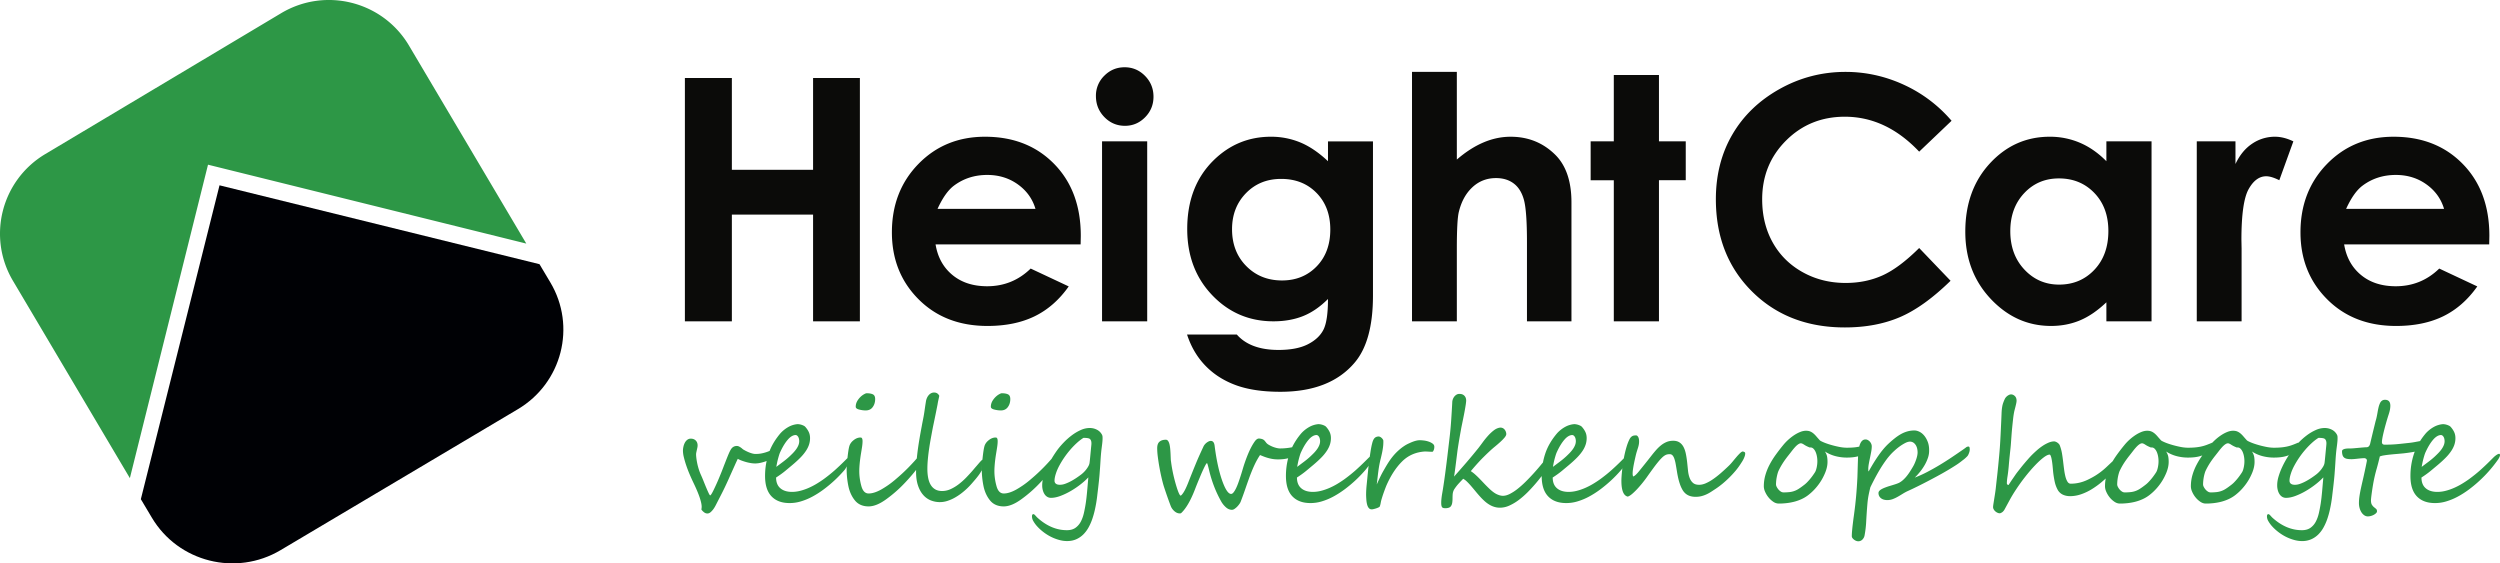 <svg xmlns="http://www.w3.org/2000/svg" viewBox="0 0 355.008 80"><g fill="none" fill-rule="evenodd"><path d="M97.257 45.628h6.67v-15.15h11.532v15.15h6.647v-34.55h-6.647v13.035h-11.532V11.078h-6.67v34.55Zm56.218-12.143c0-4.228-1.26-7.63-3.781-10.206-2.522-2.575-5.794-3.863-9.818-3.863-3.79 0-6.94 1.288-9.454 3.863-2.513 2.577-3.77 5.814-3.77 9.713 0 3.805 1.26 6.972 3.782 9.5 2.52 2.53 5.786 3.794 9.794 3.794 2.584 0 4.815-.458 6.694-1.374 1.879-.917 3.492-2.33 4.839-4.24l-5.403-2.536c-1.722 1.675-3.78 2.512-6.177 2.512-2.004 0-3.652-.536-4.944-1.609-1.292-1.072-2.086-2.516-2.384-4.333h20.598l.024-1.221Zm-20.34-3.828c.722-1.582 1.506-2.686 2.353-3.312 1.348-1.002 2.917-1.503 4.705-1.503 1.647 0 3.094.446 4.341 1.338 1.247.893 2.082 2.052 2.505 3.477h-13.904Zm23.685-18.908a3.942 3.942 0 0 0-1.195 2.889c0 1.174.403 2.173 1.207 2.995.804.822 1.776 1.233 2.916 1.233 1.108 0 2.06-.403 2.857-1.21.796-.806 1.194-1.78 1.194-2.924 0-1.158-.402-2.145-1.206-2.96-.804-.814-1.768-1.22-2.892-1.22-1.125 0-2.085.399-2.881 1.197Zm-.325 34.88h6.411V20.073h-6.411v25.554Zm32.083-22.737c-1.316-1.236-2.627-2.125-3.935-2.666a10.808 10.808 0 0 0-4.169-.81c-3.147 0-5.856 1.112-8.126 3.335-2.506 2.459-3.758 5.715-3.758 9.771 0 3.79 1.182 6.921 3.546 9.395 2.364 2.474 5.261 3.711 8.69 3.711 1.566 0 2.968-.247 4.205-.74s2.419-1.304 3.547-2.43c0 2.066-.216 3.522-.647 4.368-.43.845-1.17 1.534-2.219 2.066-1.05.533-2.435.8-4.157.8-1.347 0-2.513-.185-3.5-.553-.986-.368-1.793-.912-2.42-1.632h-7.069c.564 1.738 1.433 3.214 2.608 4.427 1.174 1.214 2.614 2.134 4.321 2.76 1.707.626 3.813.94 6.318.94 4.698 0 8.212-1.378 10.546-4.134 1.738-2.036 2.607-5.214 2.607-9.536v-21.89h-6.388v2.818Zm-1.621 4.51c1.3 1.331 1.95 3.061 1.95 5.19 0 2.161-.647 3.907-1.939 5.238-1.291 1.331-2.932 1.996-4.92 1.996-2.036 0-3.727-.68-5.073-2.043-1.347-1.362-2.02-3.108-2.02-5.238 0-2.05.657-3.753 1.973-5.108 1.315-1.354 2.983-2.032 5.002-2.032 2.052 0 3.727.666 5.027 1.997Zm13.553 18.226h6.365V35.364c0-2.74.094-4.494.282-5.261.36-1.487 1.006-2.662 1.938-3.523.931-.862 2.047-1.292 3.347-1.292 1.001 0 1.843.258 2.524.775s1.163 1.3 1.445 2.348c.281 1.05.423 3.054.423 6.013v11.204h6.318V28.74c0-2.943-.744-5.174-2.231-6.693-1.739-1.754-3.876-2.63-6.412-2.63-1.3 0-2.584.27-3.852.81-1.269.54-2.53 1.35-3.782 2.43V10.21h-6.365v35.42Zm28.655-25.554h-3.288v5.52h3.288v20.034h6.413V25.593h3.804v-5.52h-3.804v-9.418h-6.413v9.419Zm41.14-8.06c-2.64-1.203-5.383-1.805-8.233-1.805-3.351 0-6.479.814-9.383 2.442-2.905 1.63-5.136 3.782-6.694 6.46-1.558 2.677-2.337 5.739-2.337 9.183 0 5.324 1.71 9.689 5.132 13.095 3.42 3.405 7.817 5.108 13.188 5.108 2.912 0 5.504-.482 7.774-1.445 2.27-.963 4.682-2.69 7.234-5.181l-4.458-4.653c-1.893 1.881-3.63 3.178-5.21 3.891-1.58.713-3.324 1.07-5.233 1.07-2.237 0-4.271-.51-6.101-1.528-1.83-1.02-3.247-2.422-4.248-4.208-1-1.787-1.502-3.833-1.502-6.137 0-3.308 1.13-6.09 3.391-8.347 2.261-2.257 5.041-3.385 8.343-3.385 3.911 0 7.431 1.654 10.56 4.96l4.6-4.384a19.694 19.694 0 0 0-6.824-5.135Zm28.808 10.878c-1.142-1.158-2.385-2.028-3.73-2.607a10.793 10.793 0 0 0-4.316-.869c-3.332 0-6.162 1.26-8.492 3.781-2.33 2.521-3.496 5.755-3.496 9.7 0 3.806 1.204 6.988 3.612 9.548 2.409 2.56 5.263 3.84 8.564 3.84 1.47 0 2.834-.262 4.093-.786 1.259-.525 2.514-1.382 3.765-2.572v2.701h6.413V20.074h-6.413v2.818Zm-1.708 4.51c1.327 1.378 1.99 3.179 1.99 5.402 0 2.27-.663 4.107-1.99 5.508-1.326 1.401-2.996 2.102-5.01 2.102-1.95 0-3.592-.713-4.926-2.138-1.335-1.425-2.001-3.24-2.001-5.448 0-2.193.655-3.99 1.966-5.391 1.31-1.401 2.957-2.102 4.939-2.102 2.029 0 3.706.689 5.032 2.067Zm14.543 18.226h6.365V35.294l-.024-1.245c0-3.57.341-5.966 1.022-7.188.681-1.221 1.515-1.831 2.501-1.831.486 0 1.104.187 1.856.563l1.996-5.52c-.908-.438-1.777-.657-2.607-.657a5.723 5.723 0 0 0-3.24.987c-.987.657-1.778 1.62-2.373 2.888v-3.217h-5.496v25.554Zm41.55-12.143c0-4.228-1.26-7.63-3.782-10.206-2.52-2.575-5.793-3.863-9.817-3.863-3.79 0-6.94 1.288-9.454 3.863-2.513 2.577-3.77 5.814-3.77 9.713 0 3.805 1.26 6.972 3.782 9.5 2.52 2.53 5.786 3.794 9.794 3.794 2.584 0 4.815-.458 6.694-1.374 1.879-.917 3.491-2.33 4.838-4.24l-5.402-2.536c-1.722 1.675-3.781 2.512-6.177 2.512-2.005 0-3.652-.536-4.944-1.609-1.292-1.072-2.086-2.516-2.384-4.333h20.598l.024-1.221Zm-20.34-3.828c.721-1.582 1.505-2.686 2.353-3.312 1.348-1.002 2.917-1.503 4.705-1.503 1.647 0 3.094.446 4.34 1.338 1.248.893 2.083 2.052 2.506 3.477h-13.904Z" fill="#0B0B09"/><path d="M113.276 60.23a2.016 2.016 0 0 1 .536.092c.109.035.216.078.319.13a.74.74 0 0 1 .247.19c.192.22.345.446.458.68.114.233.177.49.191.772.014.316-.022.627-.108.932-.086.306-.23.618-.433.938a6.258 6.258 0 0 1-.798.988c-.33.34-.728.706-1.195 1.097-.295.248-.623.52-.983.82-.36.298-.795.612-1.303.941 0 .666.2 1.173.602 1.52.402.346.953.52 1.653.52.392 0 .786-.052 1.185-.155.398-.103.79-.238 1.174-.407a9.79 9.79 0 0 0 1.117-.576c.36-.216.699-.438 1.015-.665.584-.425 1.112-.85 1.586-1.271.474-.423.944-.867 1.411-1.334l.39-.391a34.988 34.988 0 0 0-.102 1.172c-.094.203-.2.385-.303.506a18.357 18.357 0 0 1-2.967 2.766 12.7 12.7 0 0 1-1.632 1.04 8.58 8.58 0 0 1-1.643.674 5.418 5.418 0 0 1-1.58.227c-1.1 0-1.952-.32-2.56-.958-.608-.639-.912-1.603-.912-2.894 0-.721.074-1.428.223-2.122a5.777 5.777 0 0 1-.81.247c-.302.07-.58.103-.834.103a3.85 3.85 0 0 1-.587-.051 5.877 5.877 0 0 1-.665-.144 8.074 8.074 0 0 1-.654-.211 3.402 3.402 0 0 1-.546-.253l-.149.315c-.079.168-.177.382-.293.643l-.402.896c-.152.336-.309.69-.474 1.061-.336.749-.66 1.428-.973 2.04-.313.61-.592 1.156-.84 1.637-.123.24-.244.436-.36.587a2.724 2.724 0 0 1-.325.36c-.099.09-.19.15-.273.18a.635.635 0 0 1-.216.047.78.78 0 0 1-.432-.134 1.816 1.816 0 0 1-.433-.432 4.4 4.4 0 0 0 .031-.222 1.75 1.75 0 0 0 .01-.18c0-.302-.094-.736-.283-1.303-.19-.566-.48-1.255-.87-2.065-.192-.398-.38-.812-.562-1.241-.182-.43-.341-.848-.479-1.257a13.56 13.56 0 0 1-.334-1.148 4.056 4.056 0 0 1-.13-.927c0-.186.023-.38.068-.582.045-.203.112-.388.2-.556a1.28 1.28 0 0 1 .346-.417.789.789 0 0 1 .499-.165c.289 0 .522.087.7.263.179.175.268.41.268.705 0 .096-.012.2-.036.309l-.108.494-.036.165c-.024.11-.036.217-.036.32 0 .102.012.259.036.468.024.21.062.447.113.71.052.265.122.545.212.84.089.296.195.58.319.855.117.254.242.55.376.886.134.337.264.656.391.958.127.302.24.558.34.767.1.21.173.314.222.314.034 0 .094-.067.18-.2.086-.135.183-.315.293-.541.11-.227.232-.486.366-.778.134-.292.266-.594.396-.907.13-.312.258-.622.382-.932.123-.309.233-.593.329-.855.083-.205.165-.415.247-.628.083-.213.163-.417.242-.613.08-.195.157-.379.232-.55.075-.172.151-.323.227-.454.103-.185.227-.324.37-.417a.954.954 0 0 1 .526-.14c.096 0 .187.022.273.063a2.08 2.08 0 0 1 .484.324c.072.066.146.119.221.16a6.104 6.104 0 0 0 .695.345c.155.065.318.122.49.17.171.048.333.072.484.072.295 0 .561-.022.798-.067a5.644 5.644 0 0 0 1.246-.386l-.046.018c.343-.868.862-1.709 1.555-2.521a4.57 4.57 0 0 1 1.107-.875c.21-.117.426-.21.649-.278.223-.069.448-.11.675-.124Zm.103 2.987a2.701 2.701 0 0 1-.335.597 5.02 5.02 0 0 1-.468.551c-.172.175-.34.338-.505.49-.261.24-.543.473-.845.7l-.989.742c.028-.152.06-.323.099-.516a9.24 9.24 0 0 1 .133-.582c.052-.195.107-.388.165-.576.058-.19.125-.36.2-.51.323-.694.667-1.252 1.03-1.674.365-.422.729-.644 1.092-.664.083 0 .155.022.217.067a.66.66 0 0 1 .165.18.874.874 0 0 1 .108.263c.024.1.04.2.046.304a1.53 1.53 0 0 1-.113.628Zm19.27-7.478c.33 0 .574.155.732.464-.041.213-.084.417-.13.613a9.147 9.147 0 0 0-.117.623l-.18.904-.106.525a196.963 196.963 0 0 1-.374 1.805c-.082.432-.17.9-.262 1.4a46.724 46.724 0 0 0-.258 1.535 28.084 28.084 0 0 0-.19 1.545c-.048.508-.073.982-.073 1.422 0 .473.038.904.114 1.292.076.388.197.72.365.994.169.275.385.488.65.639.264.15.585.226.962.226.412 0 .817-.09 1.216-.272a6 6 0 0 0 1.148-.696 9.532 9.532 0 0 0 1.046-.932c.329-.34.631-.668.906-.984.22-.26.412-.486.577-.674.164-.19.302-.349.412-.48.09-.102.19-.209.304-.319a.828.828 0 0 1 .116-.095c-.035.337-.057.589-.066.753a11.23 11.23 0 0 0-.02.517v.134l.001.087a5.265 5.265 0 0 1-.454.722c-.134.181-.283.37-.447.565-.166.196-.337.395-.516.598a9.954 9.954 0 0 1-1.385 1.324c-.312.247-.642.47-.989.669-.346.2-.704.359-1.071.479a3.47 3.47 0 0 1-2.415-.077 2.839 2.839 0 0 1-1.076-.794c-.306-.356-.546-.805-.721-1.343-.176-.54-.263-1.177-.263-1.911 0-.089 0-.178.002-.267-.181.234-.383.482-.604.74-.306.358-.627.715-.964 1.072a18.364 18.364 0 0 1-2.595 2.296c-.961.715-1.82 1.072-2.575 1.072-.831 0-1.476-.278-1.937-.835-.46-.562-.772-1.242-.937-2.039a11.928 11.928 0 0 1-.247-2.44c0-.351.042-.897.124-1.639.04-.37.082-.69.123-.958.041-.267.086-.484.134-.648.096-.323.3-.605.608-.845.315-.254.645-.38.989-.38.185 0 .278.174.278.524 0 .234-.023.498-.067.794-.045.295-.091.587-.14.875-.088.542-.154 1.028-.195 1.457-.041.43-.062.802-.062 1.118 0 .694.096 1.394.289 2.1.192.722.539 1.082 1.04 1.082.508 0 1.098-.185 1.772-.556.336-.192.672-.405 1.009-.638.336-.234.673-.495 1.01-.783a25.683 25.683 0 0 0 1.916-1.771c.3-.31.572-.598.813-.866.113-.127.22-.249.32-.366.042-.437.093-.874.153-1.313.076-.55.16-1.093.253-1.632.092-.54.187-1.06.283-1.56.062-.344.115-.625.16-.845.044-.22.084-.422.118-.608.034-.185.065-.372.093-.561l.103-.706c.027-.192.053-.362.077-.51.024-.147.043-.27.057-.365a2.03 2.03 0 0 1 .139-.474c.065-.151.147-.285.247-.401.1-.117.214-.21.345-.279a.914.914 0 0 1 .432-.103Zm-9.599.103c.392 0 .694.054.907.16.212.107.319.328.319.664 0 .447-.117.828-.35 1.143-.227.316-.56.474-1 .474-.274 0-.58-.04-.916-.124-.33-.082-.494-.216-.494-.401 0-.336.104-.657.314-.963.209-.306.461-.554.757-.747.233-.137.388-.206.463-.206Zm31.692 4.934c.364 0 .704.08 1.02.242.316.161.56.403.731.726a.789.789 0 0 1 .072.334c.007.148.004.317-.01.505-.014.19-.034.392-.062.608l-.082.644c-.055.474-.1.999-.134 1.575-.034.578-.08 1.22-.134 1.927-.02.26-.048.556-.082.885-.035.33-.072.67-.113 1.02l-.124 1.035a19.046 19.046 0 0 1-.36 2.163c-.097.43-.217.853-.361 1.272a7.509 7.509 0 0 1-.53 1.195c-.21.378-.46.709-.748.994a3.33 3.33 0 0 1-1.004.68c-.38.168-.815.252-1.303.252a4 4 0 0 1-.937-.114 6.302 6.302 0 0 1-1.818-.757 6.813 6.813 0 0 1-.787-.561 6.346 6.346 0 0 1-.711-.674 4.166 4.166 0 0 1-.515-.706 1.359 1.359 0 0 1-.206-.69c0-.213.068-.32.206-.32.048 0 .1.025.154.073l.098.093.108.118.093.103.052.057c1.325 1.222 2.74 1.833 4.243 1.833.501 0 .911-.115 1.23-.345.32-.23.574-.529.763-.896.188-.368.333-.776.433-1.226.099-.45.183-.894.252-1.334.041-.274.077-.549.108-.824.03-.274.06-.56.087-.86.028-.298.055-.612.083-.942.027-.33.058-.686.092-1.071a9.635 9.635 0 0 1-1.065.963c-.43.34-.89.654-1.38.942-.492.289-.986.527-1.484.716-.498.189-.956.284-1.375.284-.179 0-.343-.042-.494-.124a1.17 1.17 0 0 1-.392-.355 1.883 1.883 0 0 1-.262-.567 2.645 2.645 0 0 1-.098-.747c0-.24.025-.492.075-.753l-.032.036-.331.357a18.23 18.23 0 0 1-2.596 2.296c-.961.715-1.82 1.072-2.575 1.072-.83 0-1.476-.278-1.936-.835-.46-.562-.772-1.242-.938-2.039a11.928 11.928 0 0 1-.246-2.44c0-.351.04-.897.123-1.639.041-.37.082-.69.123-.958.042-.267.087-.484.134-.648.097-.323.3-.605.608-.845.316-.254.645-.38.989-.38.185 0 .278.174.278.524 0 .234-.022.498-.067.794-.044.295-.091.587-.139.875-.09.542-.154 1.028-.196 1.457-.04.43-.062.802-.062 1.118 0 .694.096 1.394.29 2.1.19.722.538 1.082 1.04 1.082.507 0 1.098-.185 1.77-.556.337-.192.674-.405 1.01-.638.337-.234.673-.495 1.01-.783a25.669 25.669 0 0 0 1.916-1.771 27.693 27.693 0 0 0 1.078-1.168l.116-.197c.26-.423.515-.802.762-1.139.247-.329.546-.674.896-1.034s.726-.69 1.128-.99a6.55 6.55 0 0 1 1.251-.736 3.11 3.11 0 0 1 1.267-.288Zm-12.504-4.934c.392 0 .694.054.907.16.212.107.32.328.32.664 0 .447-.117.828-.351 1.143-.227.316-.56.474-1 .474a3.87 3.87 0 0 1-.916-.124c-.33-.082-.494-.216-.494-.401 0-.336.104-.657.314-.963.21-.306.461-.554.757-.747.233-.137.388-.206.463-.206Zm45.004 4.388a2.03 2.03 0 0 1 .536.092c.109.035.215.078.318.13a.734.734 0 0 1 .247.19c.193.22.345.446.459.68.113.233.177.49.19.772.014.316-.022.627-.108.932-.086.306-.23.618-.433.938a6.282 6.282 0 0 1-.797.988c-.33.34-.729.706-1.195 1.097-.296.248-.624.52-.984.82-.36.298-.795.612-1.303.941 0 .666.201 1.173.603 1.52.401.346.952.52 1.653.52.391 0 .786-.052 1.184-.155.398-.103.79-.238 1.174-.407a9.79 9.79 0 0 0 1.118-.576c.36-.216.699-.438 1.014-.665.584-.425 1.113-.85 1.586-1.271.474-.423.944-.867 1.411-1.334l.592-.588-.154 1.286c-.17.236-.332.448-.453.589a18.364 18.364 0 0 1-2.966 2.766c-.54.401-1.084.748-1.633 1.04a8.607 8.607 0 0 1-1.642.674 5.421 5.421 0 0 1-1.582.227c-1.098 0-1.951-.32-2.56-.958-.607-.639-.91-1.603-.91-2.894 0-.856.105-1.693.315-2.51-.424.108-.9.161-1.428.161a4.86 4.86 0 0 1-.767-.056 5.494 5.494 0 0 1-.675-.15 7.094 7.094 0 0 1-.597-.2c-.185-.073-.36-.143-.526-.211-.295.44-.57.935-.824 1.488a23.933 23.933 0 0 0-.762 1.89c-.123.343-.23.643-.32.901-.088.258-.174.505-.256.741a48.05 48.05 0 0 1-.577 1.581c-.035.097-.098.212-.19.346-.094.134-.2.263-.32.386s-.246.228-.376.314a.67.67 0 0 1-.36.129c-.296 0-.572-.11-.83-.33a3.207 3.207 0 0 1-.664-.793c-.398-.7-.74-1.417-1.025-2.153a17.524 17.524 0 0 1-.695-2.204c-.178-.762-.288-1.143-.33-1.143-.048 0-.118.084-.21.252-.093.169-.2.382-.32.639s-.246.54-.376.85l-.366.875a42.59 42.59 0 0 0-.437 1.102c-.605 1.566-1.243 2.675-1.916 3.327a.287.287 0 0 1-.226.093c-.248 0-.478-.083-.69-.247a1.958 1.958 0 0 1-.516-.598 2.76 2.76 0 0 1-.139-.324 122.68 122.68 0 0 1-.2-.536 61.068 61.068 0 0 1-.634-1.828l-.108-.33c-.11-.363-.22-.786-.33-1.266a30.128 30.128 0 0 1-.52-2.925 9.952 9.952 0 0 1-.087-1.206c0-.425.108-.733.324-.921.216-.19.52-.284.912-.284.13 0 .238.064.324.19.086.128.15.291.196.49.044.2.077.42.098.665.02.243.036.479.046.705l.026.628c.007.193.02.334.04.422.042.344.097.7.166 1.072.068.37.146.735.231 1.092.086.356.175.697.268 1.02.093.322.182.605.268.849.086.244.167.438.242.582.075.144.137.216.185.216.076 0 .208-.14.397-.422.189-.282.403-.721.644-1.319a184.969 184.969 0 0 1 1.091-2.724c.165-.401.335-.798.51-1.19.176-.39.37-.813.582-1.266.041-.103.102-.205.18-.304a1.65 1.65 0 0 1 .577-.464.7.7 0 0 1 .304-.077c.31 0 .491.234.546.7.247 1.95.597 3.578 1.05 4.883.453 1.297.883 1.946 1.288 1.946.117 0 .235-.075.355-.226.12-.151.239-.349.356-.593.116-.243.228-.516.334-.818a34.732 34.732 0 0 0 .567-1.751c.079-.268.146-.488.2-.66.09-.274.188-.558.294-.85.107-.29.222-.583.345-.875.124-.292.258-.575.402-.85.144-.274.298-.532.464-.772.212-.315.429-.474.648-.474.151.014.277.035.376.062.1.027.184.064.253.108.068.045.13.1.185.165a6.2 6.2 0 0 1 .185.232c.083.117.208.225.377.324a4.094 4.094 0 0 0 1.117.454c.192.044.354.067.484.067a8.816 8.816 0 0 0 1.724-.171 9.228 9.228 0 0 1 1.324-2.003 4.53 4.53 0 0 1 1.108-.875c.21-.117.425-.21.649-.278.223-.069.448-.11.675-.124Zm-33.385 1.947c.357 0 .614.027.772.082.158.055.264.182.32.381.04.144.049.33.025.556-.024.227-.046.453-.067.68l-.103 1.087c-.027.292-.055.54-.082.746-.02.165-.08.334-.176.505a3.584 3.584 0 0 1-.329.49 4.007 4.007 0 0 1-.67.664c-.178.137-.39.29-.638.458a9.78 9.78 0 0 1-.783.479 6.145 6.145 0 0 1-.829.38 2.243 2.243 0 0 1-.778.156c-.096 0-.19-.01-.283-.026a.708.708 0 0 1-.247-.093.52.52 0 0 1-.175-.18.559.559 0 0 1-.067-.288c0-.269.062-.596.185-.984.124-.388.292-.778.505-1.17a12.64 12.64 0 0 1 1.499-2.183c.298-.35.61-.676.937-.978.326-.302.654-.557.984-.762Zm33.487 1.04a2.725 2.725 0 0 1-.335.597c-.14.193-.296.376-.468.551-.172.175-.34.338-.505.49-.26.24-.542.473-.844.7-.303.226-.632.474-.989.742.027-.152.06-.323.098-.516.038-.192.082-.386.134-.582.051-.195.106-.388.164-.576.059-.19.126-.36.202-.51.322-.694.665-1.252 1.03-1.674.363-.422.727-.644 1.091-.664.083 0 .154.022.216.067a.662.662 0 0 1 .165.18.887.887 0 0 1 .108.263c.024.1.04.2.047.304.006.213-.031.422-.114.628Zm8.415-1.236c.069 0 .143.019.222.056.078.038.15.088.216.15.065.062.12.127.165.195.044.07.07.131.077.186.007.172.003.359-.01.561a7.17 7.17 0 0 1-.073.628c-.034.217-.075.435-.123.654-.048.22-.096.43-.144.629a15.145 15.145 0 0 0-.35 1.812c-.035.262-.07.541-.104.84-.034.299-.079.668-.133 1.107a45.82 45.82 0 0 1 .535-1.158 12.956 12.956 0 0 1 .452-.846l.156-.272c.082-.144.185-.32.309-.525.48-.797.996-1.447 1.545-1.952.55-.505 1.078-.867 1.586-1.087.577-.274 1.05-.422 1.421-.443.179-.006.392.004.639.032.247.027.484.078.71.154.227.076.421.173.582.293.162.12.242.266.242.438 0 .041-.003.102-.01.18a1.116 1.116 0 0 1-.15.448c-.037.062-.087.093-.149.093a7.849 7.849 0 0 1-.51-.02 11.952 11.952 0 0 0-.509-.021c-1.312.082-2.403.563-3.275 1.442-.859.858-1.6 2.005-2.225 3.44-.117.295-.232.6-.345.917-.113.316-.221.649-.325.999a4.487 4.487 0 0 0-.118.51 2.999 2.999 0 0 1-.119.468c-.013.055-.072.108-.175.16a2.548 2.548 0 0 1-.345.14 4.72 4.72 0 0 1-.365.102 1.326 1.326 0 0 1-.237.04c-.474.028-.741-.462-.803-1.472a8.217 8.217 0 0 1-.026-.747c.003-.223.012-.439.026-.649.013-.209.032-.429.056-.659.024-.23.05-.489.077-.778.034-.356.076-.768.124-1.235a53.52 53.52 0 0 1 .36-2.766c.069-.429.141-.784.217-1.066.075-.322.18-.563.314-.72.134-.158.331-.244.592-.258Zm11.474-6.046c.206 0 .372.034.5.103a.821.821 0 0 1 .293.252.9.9 0 0 1 .14.304c.023.103.035.192.035.268 0 .117-.017.293-.051.53-.035.237-.078.5-.13.788-.05.289-.107.587-.17.896-.06.31-.12.596-.174.86l-.14.68c-.037.19-.06.308-.066.355-.151.832-.268 1.504-.35 2.02-.083.514-.141.91-.176 1.184-.102.83-.192 1.538-.267 2.122-.076.583-.14 1.043-.196 1.38a209.142 209.142 0 0 0 1.746-1.993 79.86 79.86 0 0 0 1.725-2.076c.165-.213.359-.472.582-.777.223-.306.463-.605.721-.896.257-.292.529-.552.814-.778.284-.227.572-.367.86-.422a.748.748 0 0 1 .736.273c.079.099.138.206.175.319a.969.969 0 0 1 .057.304c0 .144-.082.314-.247.51a6.665 6.665 0 0 1-.603.617c-.237.217-.49.435-.757.654-.268.22-.505.426-.71.619-.31.288-.59.555-.84.803-.25.247-.482.485-.695.716a32.387 32.387 0 0 0-1.185 1.354c.22.144.426.302.618.474.193.172.388.359.587.561.2.203.404.416.613.639.21.223.438.455.685.695.446.44.834.738 1.164.896.33.158.628.237.896.237.302 0 .632-.091.989-.273a6.69 6.69 0 0 0 1.102-.721 13.69 13.69 0 0 0 1.143-1.02c.385-.38.755-.769 1.112-1.163a35.704 35.704 0 0 0 1.338-1.563c.077-.412.183-.82.315-1.223.333-1.017.902-1.995 1.705-2.936a4.524 4.524 0 0 1 1.107-.875c.21-.117.426-.21.65-.278.222-.069.447-.11.674-.124a2.03 2.03 0 0 1 .536.092c.11.035.216.078.319.13a.737.737 0 0 1 .247.19c.192.22.345.446.458.68.114.233.177.49.191.772.014.316-.023.627-.108.932a3.57 3.57 0 0 1-.433.938c-.202.319-.469.648-.798.988-.33.34-.728.706-1.195 1.097-.295.248-.623.52-.983.82-.36.298-.795.612-1.303.941 0 .666.2 1.173.602 1.52.402.346.953.52 1.653.52.392 0 .786-.052 1.185-.155.398-.103.79-.238 1.174-.407a9.79 9.79 0 0 0 1.117-.576c.36-.216.699-.438 1.015-.665.583-.425 1.112-.85 1.586-1.271.474-.423.944-.867 1.411-1.334l.353-.354c-.047.292-.082.516-.105.673-.023.156-.057.402-.103.737-.053.09-.107.168-.16.23a18.449 18.449 0 0 1-2.967 2.767 12.7 12.7 0 0 1-1.632 1.04 8.58 8.58 0 0 1-1.643.674 5.418 5.418 0 0 1-1.58.227c-1.1 0-1.953-.32-2.56-.958-.608-.639-.912-1.603-.912-2.894l.002.015a23.239 23.239 0 0 1-1.933 2.235c-.423.43-.857.812-1.303 1.149a6.977 6.977 0 0 1-1.35.808 3.242 3.242 0 0 1-1.328.304c-.282 0-.548-.038-.798-.113a3.13 3.13 0 0 1-.71-.314 4.303 4.303 0 0 1-.64-.469 8.189 8.189 0 0 1-.581-.566 18.47 18.47 0 0 1-.706-.81 54.053 54.053 0 0 0-.638-.761c-.203-.237-.4-.45-.593-.639a2.67 2.67 0 0 0-.566-.438l-.119.124-.221.232a18.16 18.16 0 0 0-.422.458 6.579 6.579 0 0 0-.443.582 1.559 1.559 0 0 0-.227.469 1.922 1.922 0 0 0-.067.412c-.01.158-.015.316-.015.474 0 .274-.017.504-.051.69a1.106 1.106 0 0 1-.17.443.626.626 0 0 1-.32.231 1.6 1.6 0 0 1-.5.067c-.247 0-.403-.06-.468-.18-.066-.12-.098-.314-.098-.582 0-.192.012-.398.036-.618.024-.22.055-.441.093-.664l.113-.665a86.736 86.736 0 0 0 .324-2.235 194.776 194.776 0 0 0 .392-3.146l.195-1.653c.11-.886.196-1.787.258-2.704.062-.916.113-1.766.154-2.55a1.425 1.425 0 0 1 .268-.818c.09-.12.196-.22.32-.298a.765.765 0 0 1 .422-.119Zm16.428 7.282a2.701 2.701 0 0 1-.335.597 5.02 5.02 0 0 1-.468.551c-.172.175-.34.338-.505.49-.261.24-.543.473-.845.7l-.989.742c.028-.152.06-.323.098-.516.038-.192.083-.386.134-.582.052-.195.107-.388.165-.576.059-.19.125-.36.2-.51.323-.694.667-1.252 1.031-1.674.364-.422.728-.644 1.091-.664.083 0 .155.022.217.067a.66.66 0 0 1 .165.18.874.874 0 0 1 .108.263c.024.1.04.2.046.304.007.213-.03.422-.113.628Zm32.802-2.05c.22 0 .409.03.567.093.158.062.307.15.448.263.14.113.285.255.432.427.148.172.318.364.51.577.062.062.232.152.51.272.278.121.608.237.989.35a14 14 0 0 0 1.2.3c.418.086.8.128 1.143.128.343 0 .659-.012.947-.036.289-.024.54-.063.81-.118-.03.14-.052.244-.064.315a4.107 4.107 0 0 0-.053.375c-.01.112-.026.264-.034.384-.006.073-.011.173-.017.3-.443.12-.957.181-1.61.181a6.394 6.394 0 0 1-1.576-.2 5.236 5.236 0 0 1-1.524-.665c.158.24.259.47.304.69.044.22.067.48.067.783 0 .542-.137 1.119-.412 1.73a7.462 7.462 0 0 1-1.04 1.72 7.36 7.36 0 0 1-1.35 1.318c-.267.2-.56.373-.88.52a6.144 6.144 0 0 1-1.005.361 7.92 7.92 0 0 1-1.091.206 9.733 9.733 0 0 1-1.143.067 1.38 1.38 0 0 1-.783-.258 3.097 3.097 0 0 1-.68-.628 3.388 3.388 0 0 1-.48-.793 1.972 1.972 0 0 1-.18-.762c0-.556.074-1.09.222-1.602a7.86 7.86 0 0 1 .598-1.483c.25-.477.54-.944.87-1.4.33-.457.68-.912 1.05-1.365a7.127 7.127 0 0 1 1.535-1.4c.289-.193.58-.35.876-.47.295-.12.576-.18.844-.18Zm-24.13.66c.11 0 .208.075.293.226.087.151.13.36.13.628 0 .165-.014.32-.042.464a3.877 3.877 0 0 1-.113.443c-.048.15-.1.314-.154.489a9.54 9.54 0 0 0-.165.602c-.041.186-.088.392-.14.618-.051.227-.099.457-.144.69a13.22 13.22 0 0 0-.113.685 4.398 4.398 0 0 0-.046.603c0 .123.02.25.062.381.192-.02.508-.309.947-.865l.747-.927c.271-.337.564-.707.88-1.112.234-.303.466-.584.696-.845.23-.26.468-.49.716-.685.247-.196.51-.35.787-.464.279-.113.586-.17.922-.17.357 0 .654.078.891.232.237.155.428.368.572.639.144.271.256.596.335.973.078.378.142.793.19 1.246.041.385.08.766.118 1.144.038.377.112.716.222 1.014.11.3.268.541.474.726.206.186.5.279.886.279.295 0 .604-.07.926-.207a5.98 5.98 0 0 0 1.02-.571c.357-.244.726-.53 1.108-.86.38-.33.774-.69 1.179-1.081.158-.152.33-.342.52-.572.188-.23.374-.452.556-.665a7.61 7.61 0 0 1 .51-.546c.158-.15.285-.226.381-.226.041 0 .108.02.2.062.094.041.14.11.14.206 0 .13-.022.262-.067.396-.045.134-.1.268-.165.402s-.139.264-.221.391l-.237.366c-.2.309-.433.623-.7.942a14.628 14.628 0 0 1-1.802 1.787c-.324.268-.64.505-.948.711-.248.165-.483.32-.706.463a5.178 5.178 0 0 1-.675.371 4.148 4.148 0 0 1-.71.248 3.353 3.353 0 0 1-.814.092c-.57 0-1.034-.144-1.39-.433a1.994 1.994 0 0 1-.469-.56 4.479 4.479 0 0 1-.35-.768c-.1-.281-.186-.58-.258-.896a13.39 13.39 0 0 1-.18-.938c-.062-.384-.12-.729-.175-1.034a5.29 5.29 0 0 0-.19-.773c-.073-.21-.16-.37-.264-.484a.517.517 0 0 0-.401-.17c-.13 0-.254.014-.371.041a1.181 1.181 0 0 0-.365.165c-.128.082-.267.2-.417.35-.152.151-.329.35-.53.597-.204.248-.436.55-.696.907-.261.357-.567.783-.917 1.277a16.949 16.949 0 0 1-1.323 1.617c-.244.261-.483.491-.716.69-.234.2-.44.326-.618.381-.605-.13-.906-.882-.906-2.255 0-.364.04-.917.123-1.659.041-.336.09-.688.144-1.055a15.482 15.482 0 0 1 .49-2.173c.106-.347.231-.668.375-.963.069-.138.14-.246.217-.325a.818.818 0 0 1 .231-.175.796.796 0 0 1 .248-.072 2.29 2.29 0 0 1 .262-.016Zm39.466-.7c.24-.008.49.05.747.174.258.123.49.309.696.556.205.247.375.548.51.901.133.354.197.754.19 1.2.007.344-.046.687-.16 1.03a5.648 5.648 0 0 1-.453 1.015 7.31 7.31 0 0 1-.654.963c-.247.309-.505.594-.773.855a16.16 16.16 0 0 0 1.736-.783c.594-.31 1.187-.642 1.782-.999a41.712 41.712 0 0 0 1.75-1.112c.574-.385 1.121-.76 1.644-1.123a7.98 7.98 0 0 0 .38-.278.506.506 0 0 1 .32-.114c.096 0 .152.047.17.14.017.092.026.187.026.283 0 .213-.073.467-.217.762a.848.848 0 0 1-.18.242c-.086.086-.175.17-.268.252a3.73 3.73 0 0 1-.273.222c-.089.065-.154.115-.195.15a9.845 9.845 0 0 1-.876.622c-.357.23-.753.474-1.19.732a45.09 45.09 0 0 1-1.385.782 99.73 99.73 0 0 1-1.463.778c-.487.254-.96.494-1.42.72-.46.228-.88.427-1.258.598a6.558 6.558 0 0 0-.782.417c-.247.155-.49.299-.726.433a4.99 4.99 0 0 1-.716.335c-.24.089-.495.134-.762.134-.158 0-.311-.02-.459-.057a1.184 1.184 0 0 1-.396-.18.955.955 0 0 1-.283-.314.915.915 0 0 1-.108-.459.42.42 0 0 1 .097-.267.999.999 0 0 1 .253-.222c.103-.065.216-.125.34-.18.123-.055.243-.103.36-.144a6.76 6.76 0 0 1 .438-.15l.51-.154c.171-.052.338-.105.5-.16.16-.055.3-.11.417-.165a2.91 2.91 0 0 0 .617-.443c.192-.178.371-.374.536-.587a8.15 8.15 0 0 0 .463-.664c.145-.23.279-.451.402-.664.082-.144.161-.306.237-.485.075-.178.142-.356.2-.535.059-.178.104-.348.135-.51.03-.161.046-.297.046-.406 0-.474-.103-.852-.309-1.133-.206-.282-.464-.423-.772-.423-.193 0-.414.064-.665.19-.25.128-.5.28-.752.459-.25.179-.484.366-.7.562a9.85 9.85 0 0 0-.52.499c-.316.336-.613.702-.89 1.097-.28.395-.542.8-.789 1.215-.247.416-.48.833-.7 1.251-.22.42-.423.821-.608 1.206-.083.322-.163.68-.242 1.07-.08.392-.14.822-.18 1.288a86.656 86.656 0 0 0-.17 2.483 14.55 14.55 0 0 1-.232 1.998c-.041.22-.14.413-.299.581a.809.809 0 0 1-.885.196 1.189 1.189 0 0 1-.53-.391.456.456 0 0 1-.099-.284c0-.226.016-.506.047-.839.03-.333.066-.668.108-1.004.04-.337.08-.642.118-.917.038-.274.064-.467.077-.577.096-.707.183-1.47.258-2.291.075-.82.137-1.715.185-2.683l.026-.819.03-1.03.032-.968c.01-.3.022-.51.036-.634.096-1.311.44-1.967 1.03-1.967.116 0 .228.03.335.088a1.1 1.1 0 0 1 .479.54c.047.117.072.23.072.34 0 .24-.026.5-.078.778-.051.278-.108.563-.17.855-.061.292-.118.578-.17.86-.05.281-.077.54-.077.772 0 .2.021.3.062.3.48-.866.951-1.626 1.411-2.282.46-.656.92-1.2 1.38-1.633.295-.275.587-.527.876-.757.288-.23.578-.43.87-.598.292-.167.594-.298.907-.39a3.74 3.74 0 0 1 .993-.15Zm13.78-5.12c.198 0 .378.08.54.237.161.158.242.378.242.66 0 .088-.016.209-.046.36-.031.15-.067.307-.108.468l-.119.464c-.038.147-.064.26-.077.334-.055.282-.103.605-.145.969-.04.364-.08.734-.118 1.112-.038.378-.07.75-.098 1.117l-.072.984c-.02.33-.046.639-.077.927-.03.288-.062.575-.093.86a66.596 66.596 0 0 0-.17 1.807c-.048.51-.102.957-.164 1.345-.062.388-.093.72-.093.994 0 .04.022.089.067.144.044.055.084.082.118.082h.041a3.67 3.67 0 0 0 .237-.34c.096-.15.206-.315.33-.494.124-.178.252-.366.386-.561a9.41 9.41 0 0 1 .397-.54l.427-.542c.155-.196.316-.393.484-.592.168-.199.34-.398.515-.597.175-.2.345-.385.51-.557.213-.212.45-.436.71-.669.261-.234.535-.447.82-.639a5.23 5.23 0 0 1 .86-.474c.288-.123.563-.185.823-.185.048 0 .112.014.191.042.08.027.158.067.237.118.079.051.153.113.221.185a.71.71 0 0 1 .155.252c.137.371.237.742.299 1.113.062.37.116.762.165 1.174.04.35.085.71.134 1.082.047.37.11.707.184 1.01.076.301.174.548.294.74.12.193.273.289.459.289.844 0 1.654-.189 2.43-.567.412-.198.768-.391 1.066-.576a9.837 9.837 0 0 0 1.602-1.237l.886-.834-.015.011c.18-.305.378-.605.591-.902.33-.456.68-.91 1.051-1.364a7.066 7.066 0 0 1 1.535-1.4c.288-.193.58-.35.875-.47.295-.12.577-.18.845-.18.22 0 .408.03.566.093.158.062.307.15.448.263.141.113.285.255.433.427.147.172.317.364.51.577.061.062.231.152.51.272.278.121.607.237.988.35.382.114.781.214 1.2.3.419.086.8.128 1.144.128.342 0 .658-.012.947-.036.288-.024.568-.063.84-.118.27-.055.54-.13.808-.227a12.8 12.8 0 0 0 .865-.35c-.311.367-.541.645-.69.835-.17.217-.42.548-.749.994a5.724 5.724 0 0 1-.4.123c-.442.12-.99.18-1.642.18a6.394 6.394 0 0 1-1.576-.2 5.236 5.236 0 0 1-1.524-.665 2 2 0 0 1 .303.69c.045.22.067.48.067.783 0 .542-.137 1.119-.411 1.73a7.464 7.464 0 0 1-1.041 1.72 7.375 7.375 0 0 1-1.35 1.318 4.95 4.95 0 0 1-.88.52c-.32.148-.654.268-1.004.361-.35.093-.714.161-1.092.206a9.727 9.727 0 0 1-1.143.067c-.268 0-.529-.086-.783-.258a3.083 3.083 0 0 1-.68-.628 3.353 3.353 0 0 1-.478-.793 1.962 1.962 0 0 1-.18-.762c0-.386.035-.76.106-1.125l-.173.161-.439.377c-.446.37-.908.702-1.385.994a7.69 7.69 0 0 1-1.483.705 4.896 4.896 0 0 1-1.56.279c-.405 0-.764-.076-1.077-.227a1.627 1.627 0 0 1-.736-.731 4.331 4.331 0 0 1-.402-1.133c-.089-.419-.161-.869-.216-1.35l-.031-.34-.046-.499c-.017-.182-.04-.37-.067-.561a7.512 7.512 0 0 0-.093-.526 2.08 2.08 0 0 0-.118-.386c-.045-.1-.095-.15-.15-.15-.213 0-.504.143-.875.428-.371.285-.776.66-1.216 1.123-.44.463-.889.987-1.349 1.57-.46.584-.89 1.178-1.287 1.782-.35.522-.668 1.046-.953 1.571l-.747 1.375c-.117.178-.24.304-.37.376-.131.072-.22.108-.268.108a.804.804 0 0 1-.335-.077 1.208 1.208 0 0 1-.309-.201 1.04 1.04 0 0 1-.226-.283.647.647 0 0 1-.088-.315c0-.088.015-.234.046-.437l.108-.685c.042-.254.083-.516.124-.788.041-.27.076-.523.103-.757.048-.453.103-.95.165-1.494.062-.542.12-1.09.175-1.642.055-.553.106-1.094.154-1.623a52.085 52.085 0 0 0 .145-1.977 166.766 166.766 0 0 0 .083-1.607c.013-.302.026-.595.04-.88.014-.285.026-.553.036-.804l.026-.633a7.86 7.86 0 0 1 .036-.535c.017-.166.041-.328.072-.49.03-.161.075-.322.134-.484.058-.16.132-.338.221-.53a.951.951 0 0 1 .134-.207 1.341 1.341 0 0 1 .47-.365.651.651 0 0 1 .282-.067Zm-29.847 6.942c.11 0 .267.069.474.206.206.137.467.268.783.391a.595.595 0 0 1 .52.165c.14.138.254.314.34.53.085.217.145.447.18.69a3.79 3.79 0 0 1 .026.923c-.01.123-.03.26-.057.411a3.677 3.677 0 0 1-.113.453 1.522 1.522 0 0 1-.175.382 12.05 12.05 0 0 1-.33.479 7.985 7.985 0 0 1-.768.911c-.134.138-.27.258-.406.36-.282.22-.53.399-.742.536a2.975 2.975 0 0 1-1.318.489 7.31 7.31 0 0 1-.896.047.691.691 0 0 1-.376-.124 1.496 1.496 0 0 1-.34-.303c-.1-.12-.18-.244-.242-.371a.773.773 0 0 1-.093-.325 5.8 5.8 0 0 1 .103-1.035c.035-.182.076-.359.124-.53.048-.172.103-.32.165-.443a9.73 9.73 0 0 1 .432-.798c.144-.237.294-.464.448-.68.154-.216.32-.435.495-.654.175-.22.365-.464.571-.732.103-.13.208-.255.314-.375.107-.12.211-.225.314-.315.104-.089.203-.16.299-.21a.568.568 0 0 1 .268-.078Zm61.373-1.782c.22 0 .409.03.567.093.158.062.307.15.448.263.14.113.285.255.433.427.147.172.317.364.51.577.061.062.231.152.51.272.277.121.607.237.988.35.38.114.78.214 1.2.3.419.086.8.128 1.143.128.343 0 .66-.012.948-.036a7.2 7.2 0 0 0 .839-.118c.271-.055.54-.13.809-.227.267-.096.556-.213.865-.35l.011.045-1.368 1.754a5.46 5.46 0 0 1-.482.153c-.442.12-.99.18-1.642.18a6.394 6.394 0 0 1-1.576-.2 5.236 5.236 0 0 1-1.525-.665 2 2 0 0 1 .304.69c.045.22.067.48.067.783 0 .542-.137 1.119-.412 1.73a7.464 7.464 0 0 1-1.04 1.72 7.375 7.375 0 0 1-1.35 1.318 4.95 4.95 0 0 1-.88.52c-.32.148-.654.268-1.004.361-.35.093-.714.161-1.092.206a9.727 9.727 0 0 1-1.143.067c-.268 0-.53-.086-.783-.258a3.083 3.083 0 0 1-.68-.628 3.353 3.353 0 0 1-.479-.793 1.962 1.962 0 0 1-.18-.762c0-.556.074-1.09.221-1.602a7.86 7.86 0 0 1 .598-1.483c.25-.477.54-.944.87-1.4.33-.457.68-.912 1.05-1.365a7.066 7.066 0 0 1 1.535-1.4c.289-.193.58-.35.876-.47.295-.12.576-.18.844-.18ZM304.18 62.95c.11 0 .268.069.474.206.206.137.467.268.783.391a.594.594 0 0 1 .52.165c.14.138.254.314.34.53.086.217.146.447.18.69a3.786 3.786 0 0 1 .026.923c-.01.123-.03.26-.057.411a3.678 3.678 0 0 1-.113.453 1.504 1.504 0 0 1-.175.382c-.103.158-.213.318-.33.479a7.985 7.985 0 0 1-.767.911c-.134.138-.27.258-.407.36-.282.22-.529.399-.741.536a2.98 2.98 0 0 1-1.318.489 7.31 7.31 0 0 1-.897.047.692.692 0 0 1-.376-.124 1.518 1.518 0 0 1-.34-.303c-.1-.12-.18-.244-.242-.371a.77.77 0 0 1-.092-.325 5.975 5.975 0 0 1 .226-1.566c.048-.17.103-.319.165-.442a9.89 9.89 0 0 1 .88-1.478c.155-.216.32-.435.495-.654.175-.22.366-.464.571-.732.104-.13.208-.255.315-.375.106-.12.211-.225.314-.315.103-.089.203-.16.299-.21a.568.568 0 0 1 .267-.078Zm25.935-2.173c.364 0 .704.08 1.02.242.315.161.559.403.73.726a.805.805 0 0 1 .073.334c.007.148.003.317-.01.505-.014.19-.035.392-.062.608l-.083.644c-.055.474-.1.999-.134 1.575-.034.578-.079 1.22-.133 1.927-.021.26-.049.556-.083.885-.034.33-.072.67-.113 1.02l-.124 1.035a19.046 19.046 0 0 1-.36 2.163c-.096.43-.216.853-.36 1.272a7.462 7.462 0 0 1-.531 1.195 4.36 4.36 0 0 1-.747.994 3.336 3.336 0 0 1-1.004.68 3.205 3.205 0 0 1-1.303.252c-.309 0-.621-.038-.937-.114a6.297 6.297 0 0 1-1.818-.757 6.82 6.82 0 0 1-.788-.561 6.437 6.437 0 0 1-.71-.674 4.133 4.133 0 0 1-.515-.706 1.354 1.354 0 0 1-.207-.69c0-.213.069-.32.207-.32.047 0 .099.025.154.073l.098.093.108.118.093.103.051.057c1.325 1.222 2.74 1.833 4.244 1.833.5 0 .911-.115 1.23-.345.32-.23.574-.529.762-.896.19-.368.333-.776.433-1.226.1-.45.183-.894.253-1.334.04-.274.076-.549.108-.824.03-.274.06-.56.087-.86.027-.298.055-.612.082-.942l.093-1.071a9.692 9.692 0 0 1-1.066.963c-.43.34-.889.654-1.38.942a9.735 9.735 0 0 1-1.483.716c-.498.189-.956.284-1.375.284a1.02 1.02 0 0 1-.495-.124 1.164 1.164 0 0 1-.39-.355 1.883 1.883 0 0 1-.264-.567 2.646 2.646 0 0 1-.097-.747c0-.398.068-.824.206-1.277.137-.453.312-.904.525-1.354.213-.45.45-.886.71-1.308a8.36 8.36 0 0 1 .477-.679c.17-.22.34-.421.463-.588.129-.173.25-.32.36-.467.046-.06.093-.114.14-.177.061-.078.126-.167.22-.262.35-.36.725-.69 1.127-.99a6.55 6.55 0 0 1 1.251-.736 3.106 3.106 0 0 1 1.267-.288Zm-13.74 2.173c.11 0 .268.069.474.206.206.137.467.268.783.391a.594.594 0 0 1 .52.165c.14.138.254.314.34.53.086.217.145.447.18.69a3.786 3.786 0 0 1 .026.923c-.01.123-.03.26-.057.411a3.677 3.677 0 0 1-.113.453 1.522 1.522 0 0 1-.175.382c-.103.158-.213.318-.33.479a7.985 7.985 0 0 1-.767.911c-.134.138-.27.258-.407.36-.282.22-.529.399-.742.536a2.969 2.969 0 0 1-1.318.489 7.31 7.31 0 0 1-.896.047.692.692 0 0 1-.376-.124 1.518 1.518 0 0 1-.34-.303c-.1-.12-.18-.244-.242-.371a.77.77 0 0 1-.092-.325 5.975 5.975 0 0 1 .226-1.566c.048-.17.103-.319.165-.442a9.89 9.89 0 0 1 .88-1.478c.155-.216.32-.435.495-.654.175-.22.366-.464.571-.732.104-.13.208-.255.315-.375.106-.12.21-.225.314-.315.103-.089.202-.16.298-.21a.568.568 0 0 1 .268-.078Zm26.523 1.186c-.292.065-.5.093-.794.138-.296.044-.577.08-.845.108-.288.027-.594.055-.917.082-.322.027-.635.056-.937.088a14.9 14.9 0 0 0-.84.108 3.078 3.078 0 0 0-.622.155c-.145.624-.297 1.22-.459 1.786a20.6 20.6 0 0 0-.515 2.282 38.219 38.219 0 0 0-.237 1.622c-.03.25-.046.43-.046.54 0 .282.045.493.134.634.09.14.187.254.294.34.106.085.204.166.293.242.09.076.134.189.134.34 0 .096-.046.189-.139.278-.093.09-.205.168-.335.237a1.92 1.92 0 0 1-.803.216.916.916 0 0 1-.536-.165 1.454 1.454 0 0 1-.401-.427 2.218 2.218 0 0 1-.258-.603 2.646 2.646 0 0 1-.092-.7c0-.316.027-.654.082-1.015.055-.36.123-.73.206-1.107.082-.377.17-.763.262-1.159.093-.394.18-.787.263-1.179l.108-.51c.038-.175.072-.34.103-.494l.077-.386a1.5 1.5 0 0 0 .031-.185c0-.11-.04-.195-.118-.253a.465.465 0 0 0-.284-.088c-.082 0-.205.008-.37.021-.165.014-.339.03-.52.051-.182.021-.356.038-.52.052-.165.014-.286.02-.36.02-.248 0-.458-.015-.629-.046a.948.948 0 0 1-.417-.17.72.72 0 0 1-.237-.345 1.752 1.752 0 0 1-.077-.571c0-.096.044-.172.134-.227a.94.94 0 0 1 .324-.118c.127-.024.263-.038.407-.042.144-.003.27-.004.38-.004.09 0 .236-.01.439-.026.202-.018.415-.036.638-.057.223-.02.436-.04.639-.057.202-.017.348-.026.438-.026.04 0 .088-.003.143-.01a.448.448 0 0 0 .33-.21 1.05 1.05 0 0 0 .124-.305c.048-.212.106-.462.175-.746l.21-.876.212-.865c.069-.278.127-.517.175-.716.062-.192.115-.398.16-.618.045-.22.086-.44.124-.659.037-.22.08-.433.128-.639.048-.206.11-.395.186-.566.15-.357.395-.536.73-.536.509 0 .763.282.763.845 0 .35-.076.752-.227 1.205a36.6 36.6 0 0 0-.73 2.58c-.159.676-.237 1.131-.237 1.365 0 .254.126.38.38.38.31 0 .6-.004.87-.015.272-.01.546-.027.825-.051.278-.024.571-.054.88-.088l1.04-.113c.275-.034.538-.075.788-.124.251-.048.425-.076.637-.121.237-.38.516-.756.83-1.125a4.53 4.53 0 0 1 1.108-.875c.21-.117.426-.21.65-.278.222-.069.447-.11.674-.124a2.03 2.03 0 0 1 .536.092c.11.035.216.078.319.13a.734.734 0 0 1 .247.19c.192.22.345.446.458.68.113.233.177.49.19.772.015.316-.022.627-.107.932-.086.306-.23.618-.433.938a6.282 6.282 0 0 1-.798.988c-.33.34-.728.706-1.195 1.097l-.467.39-.517.43c-.36.298-.794.612-1.302.941 0 .666.2 1.173.602 1.52.402.346.953.52 1.653.52.392 0 .787-.052 1.185-.155.398-.103.79-.238 1.174-.407a9.79 9.79 0 0 0 1.117-.576c.361-.216.7-.438 1.015-.665.583-.425 1.112-.85 1.586-1.271.474-.423.944-.867 1.41-1.334l.557-.557c.337-.295.58-.442.732-.442.082 0 .123.065.123.195 0 .103-.076.285-.227.546a18.752 18.752 0 0 1-4.165 4.31c-.54.402-1.084.75-1.633 1.04a8.607 8.607 0 0 1-1.643.675 5.421 5.421 0 0 1-1.581.227c-1.099 0-1.952-.32-2.56-.958-.607-.639-.91-1.603-.91-2.894 0-1.078.166-2.125.499-3.141Zm-13.669-1.958c.357 0 .615.027.773.082.157.055.264.182.319.381.041.144.05.33.025.556a2175.536 2175.536 0 0 0-.17 1.766c-.027.293-.054.541-.081.747-.021.165-.08.334-.176.505a4.007 4.007 0 0 1-1 1.154c-.178.137-.39.29-.637.458a9.688 9.688 0 0 1-.783.479c-.275.151-.551.278-.83.38a2.239 2.239 0 0 1-.777.156c-.096 0-.19-.01-.283-.026a.712.712 0 0 1-.247-.093.52.52 0 0 1-.176-.18.559.559 0 0 1-.067-.288c0-.269.062-.596.186-.984s.292-.778.505-1.17a12.63 12.63 0 0 1 1.498-2.183c.299-.35.611-.676.938-.978.325-.302.654-.557.983-.762Zm17.376-.402c-.365.02-.728.242-1.092.664-.364.422-.707.98-1.03 1.674a3.304 3.304 0 0 0-.201.51c-.058.188-.113.38-.165.576-.051.196-.096.39-.134.582-.038.193-.07.364-.097.516l.988-.742c.303-.227.584-.46.845-.7.165-.152.333-.315.504-.49.172-.175.328-.358.469-.551.14-.192.252-.391.335-.597.082-.206.12-.415.113-.628a1.812 1.812 0 0 0-.046-.304.887.887 0 0 0-.108-.263.662.662 0 0 0-.165-.18.362.362 0 0 0-.216-.067ZM29.538 23.386 74.737 34.59 58.077 6.471C54.352.183 46.207-1.88 39.924 1.873L6.42 21.883c-6.228 3.72-8.275 11.756-4.583 17.989l16.605 28.023 11.096-44.509" fill="#2D9746"/><path d="m20 70.884 1.574 2.642c3.748 6.29 11.942 8.354 18.262 4.6l33.705-20.021c6.266-3.722 8.326-11.763 4.61-18l-1.543-2.59-45.436-11.2L20 70.885" fill="#000105"/></g></svg>